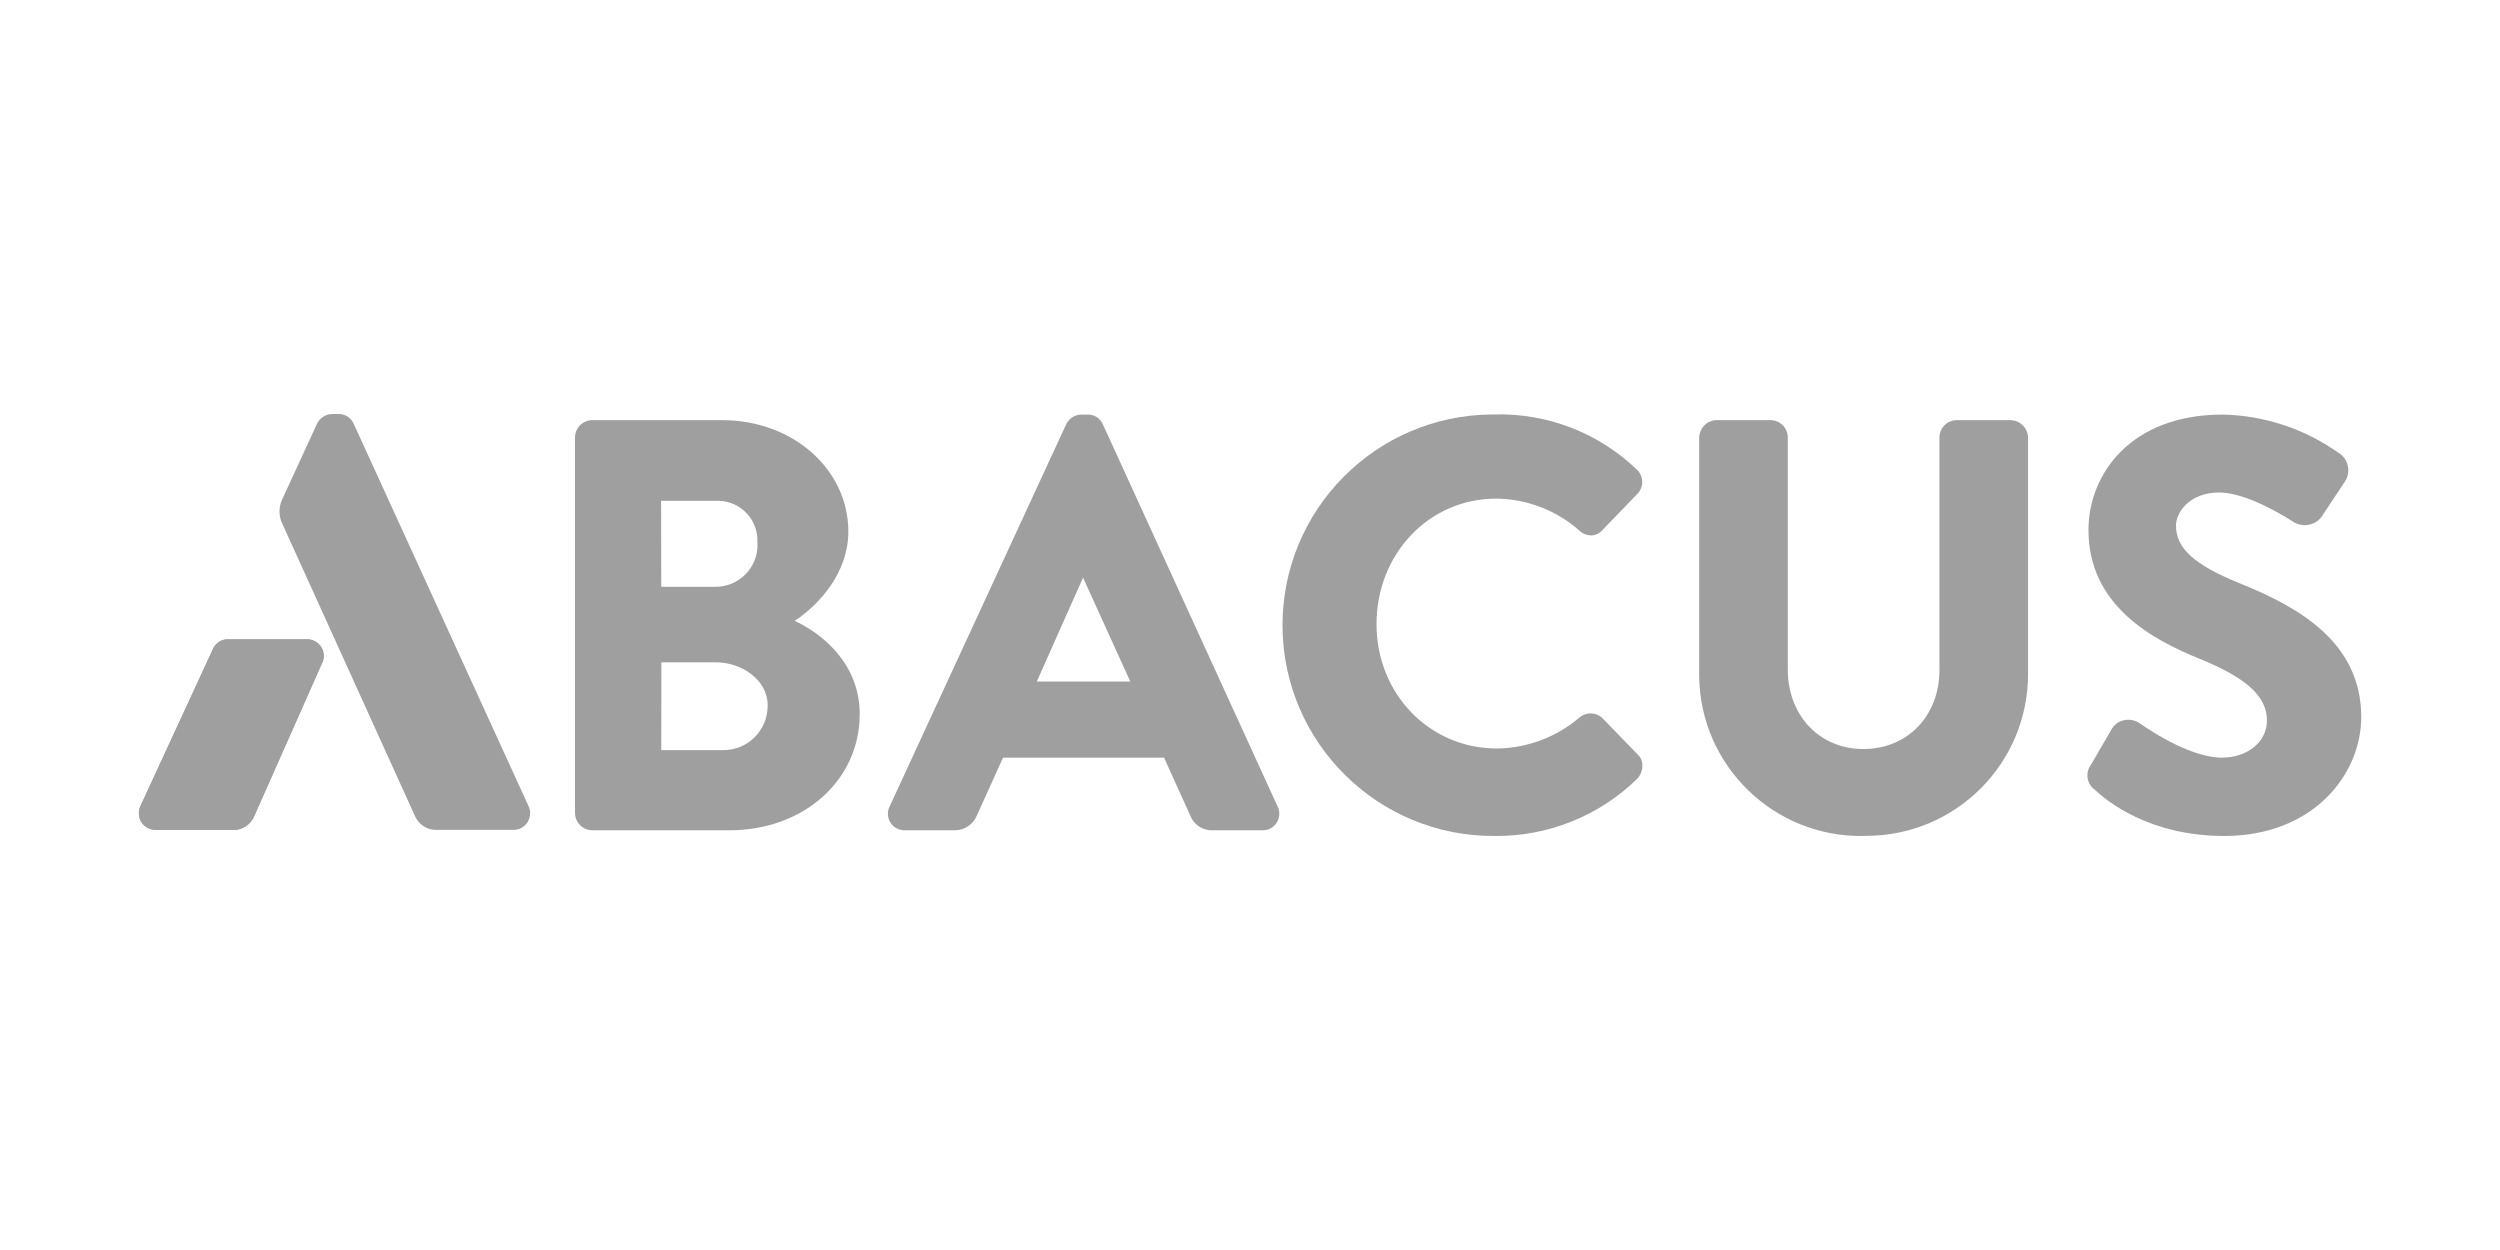 <?xml version="1.0" encoding="UTF-8"?>
<svg xmlns="http://www.w3.org/2000/svg" xmlns:xlink="http://www.w3.org/1999/xlink" version="1.1" id="Layer_1" x="0px" y="0px" viewBox="0 0 180 90" style="enable-background:new 0 0 180 90;" xml:space="preserve">
<style type="text/css">
	.st0{fill:#9F9F9F;}
</style>
<g id="Group_754">
	<path id="Path_497" class="st0" d="M52.52,59.78h-9.87c-0.69,0-1.25-0.56-1.25-1.25V31.5c0-0.69,0.56-1.25,1.25-1.25h9.34   c5.09,0,9.09,3.53,9.09,8.03c0,2.93-2.07,5.24-3.86,6.42c2.06,0.97,4.68,3.13,4.68,6.73C61.89,56.18,57.87,59.78,52.52,59.78    M47.61,54.01h4.46c1.76,0.01,3.19-1.41,3.2-3.17c0-0.02,0-0.04,0-0.07c0-1.84-1.91-3.08-3.68-3.08h-3.97L47.61,54.01z    M47.61,42.25h3.89c1.67,0.01,3.03-1.33,3.04-2.99c0-0.07,0-0.14-0.01-0.21c0.08-1.57-1.13-2.91-2.71-2.99   c-0.11-0.01-0.22,0-0.33,0h-3.89L47.61,42.25z"></path>
	<path id="Path_498" class="st0" d="M90.85,59.78H87.3c-0.71,0.03-1.36-0.41-1.61-1.08l-1.88-4.15H72.22l-1.87,4.13   c-0.26,0.67-0.9,1.11-1.62,1.1h-3.55c-0.66,0.03-1.22-0.47-1.25-1.13c-0.01-0.21,0.03-0.42,0.13-0.6l12.69-27.47   c0.2-0.45,0.64-0.73,1.13-0.73h0.41c0.49-0.02,0.93,0.26,1.12,0.71l12.57,27.49c0.3,0.59,0.06,1.31-0.53,1.61   C91.27,59.75,91.06,59.79,90.85,59.78 M74.65,49.07h6.73l-3.4-7.48L74.65,49.07z"></path>
	<path id="Path_499" class="st0" d="M107.61,60.19c-8.38,0.05-15.21-6.7-15.27-15.08c-0.05-8.38,6.7-15.21,15.08-15.27   c0.06,0,0.13,0,0.19,0c3.78-0.1,7.45,1.31,10.19,3.92c0.52,0.44,0.59,1.22,0.15,1.74c-0.03,0.03-0.06,0.06-0.09,0.09l-2.48,2.57   c-0.2,0.23-0.49,0.38-0.8,0.39c-0.34,0-0.66-0.14-0.9-0.38c-1.65-1.44-3.76-2.25-5.95-2.27c-4.84,0-8.62,3.97-8.62,9.04   c0,5.02,3.81,8.95,8.66,8.95c2.18-0.02,4.28-0.81,5.94-2.22c0.48-0.42,1.2-0.41,1.66,0.03l2.54,2.62c0.22,0.2,0.34,0.48,0.34,0.78   c0.01,0.37-0.13,0.73-0.39,0.99C115.12,58.76,111.43,60.23,107.61,60.19"></path>
	<path id="Path_500" class="st0" d="M134.16,60.19c-6.43,0.1-11.72-5.03-11.82-11.46c0-0.08,0-0.16,0-0.25V31.5   c0.02-0.68,0.57-1.24,1.25-1.25h3.88c0.69,0,1.25,0.56,1.25,1.25v16.7c0,3.32,2.29,5.73,5.44,5.73c3.18,0,5.48-2.39,5.48-5.69V31.5   c0-0.69,0.56-1.25,1.25-1.25h3.88c0.68,0.02,1.23,0.57,1.25,1.25v16.98c0.03,6.44-5.17,11.68-11.61,11.7   C134.32,60.19,134.24,60.19,134.16,60.19"></path>
	<path id="Path_501" class="st0" d="M160.14,60.19c-5.4,0-8.49-2.54-9.3-3.32c-0.57-0.39-0.72-1.18-0.33-1.75   c0.01-0.02,0.02-0.04,0.04-0.05l0-0.01l1.47-2.53c0.2-0.36,0.54-0.61,0.94-0.68c0.4-0.08,0.81,0.01,1.14,0.26l0,0l0.11,0.07   c2.25,1.53,4.31,2.37,5.77,2.37c1.85,0,3.24-1.15,3.24-2.67c0-1.74-1.46-3.07-4.88-4.46c-3.42-1.39-7.97-3.85-7.97-9.26   c0-4,3.02-8.31,9.66-8.31c3.04,0.06,5.98,1.05,8.45,2.83c0.29,0.2,0.49,0.51,0.56,0.86c0.09,0.39,0.02,0.81-0.21,1.14l-1.54,2.32   c-0.4,0.75-1.32,1.03-2.07,0.63c-0.01,0-0.01-0.01-0.02-0.01c-2.18-1.39-4.13-2.16-5.41-2.16c-2.13,0-3.12,1.42-3.12,2.38   c0,1.63,1.31,2.82,4.52,4.13c4.36,1.75,8.82,4.28,8.82,9.67C170,55.78,166.54,60.19,160.14,60.19"></path>
	<path id="Path_502" class="st0" d="M36.92,59.75h-5.47c-0.71,0.03-1.36-0.41-1.61-1.08l-1.88-4.14l-7.62-16.79   c-0.31-0.61-0.28-1.34,0.05-1.94l2.42-5.26c0.2-0.45,0.64-0.73,1.13-0.73h0.41c0.49-0.02,0.93,0.26,1.12,0.71l12.57,27.49   c0.3,0.59,0.06,1.31-0.52,1.61C37.33,59.72,37.13,59.76,36.92,59.75"></path>
	<path id="Path_503" class="st0" d="M11.25,59.75c-0.43,0.01-0.83-0.19-1.07-0.55c-0.22-0.36-0.24-0.81-0.06-1.18l5.21-11.28   c0.19-0.45,0.63-0.73,1.12-0.71h5.6c0.66-0.03,1.22,0.47,1.26,1.13c0.01,0.21-0.03,0.42-0.13,0.6l-4.84,10.92   c-0.25,0.67-0.89,1.11-1.61,1.08H11.25z"></path>
	<path id="Path_584" class="st0" d="M11.25,59.75c-0.43,0.01-0.83-0.19-1.07-0.55c-0.22-0.36-0.24-0.81-0.06-1.18l5.21-11.28   c0.19-0.45,0.63-0.73,1.12-0.71h5.6c0.66-0.03,1.22,0.47,1.26,1.13c0.01,0.21-0.03,0.42-0.13,0.6l-4.84,10.92   c-0.25,0.67-0.89,1.11-1.61,1.08H11.25z"></path>
</g>
</svg>
